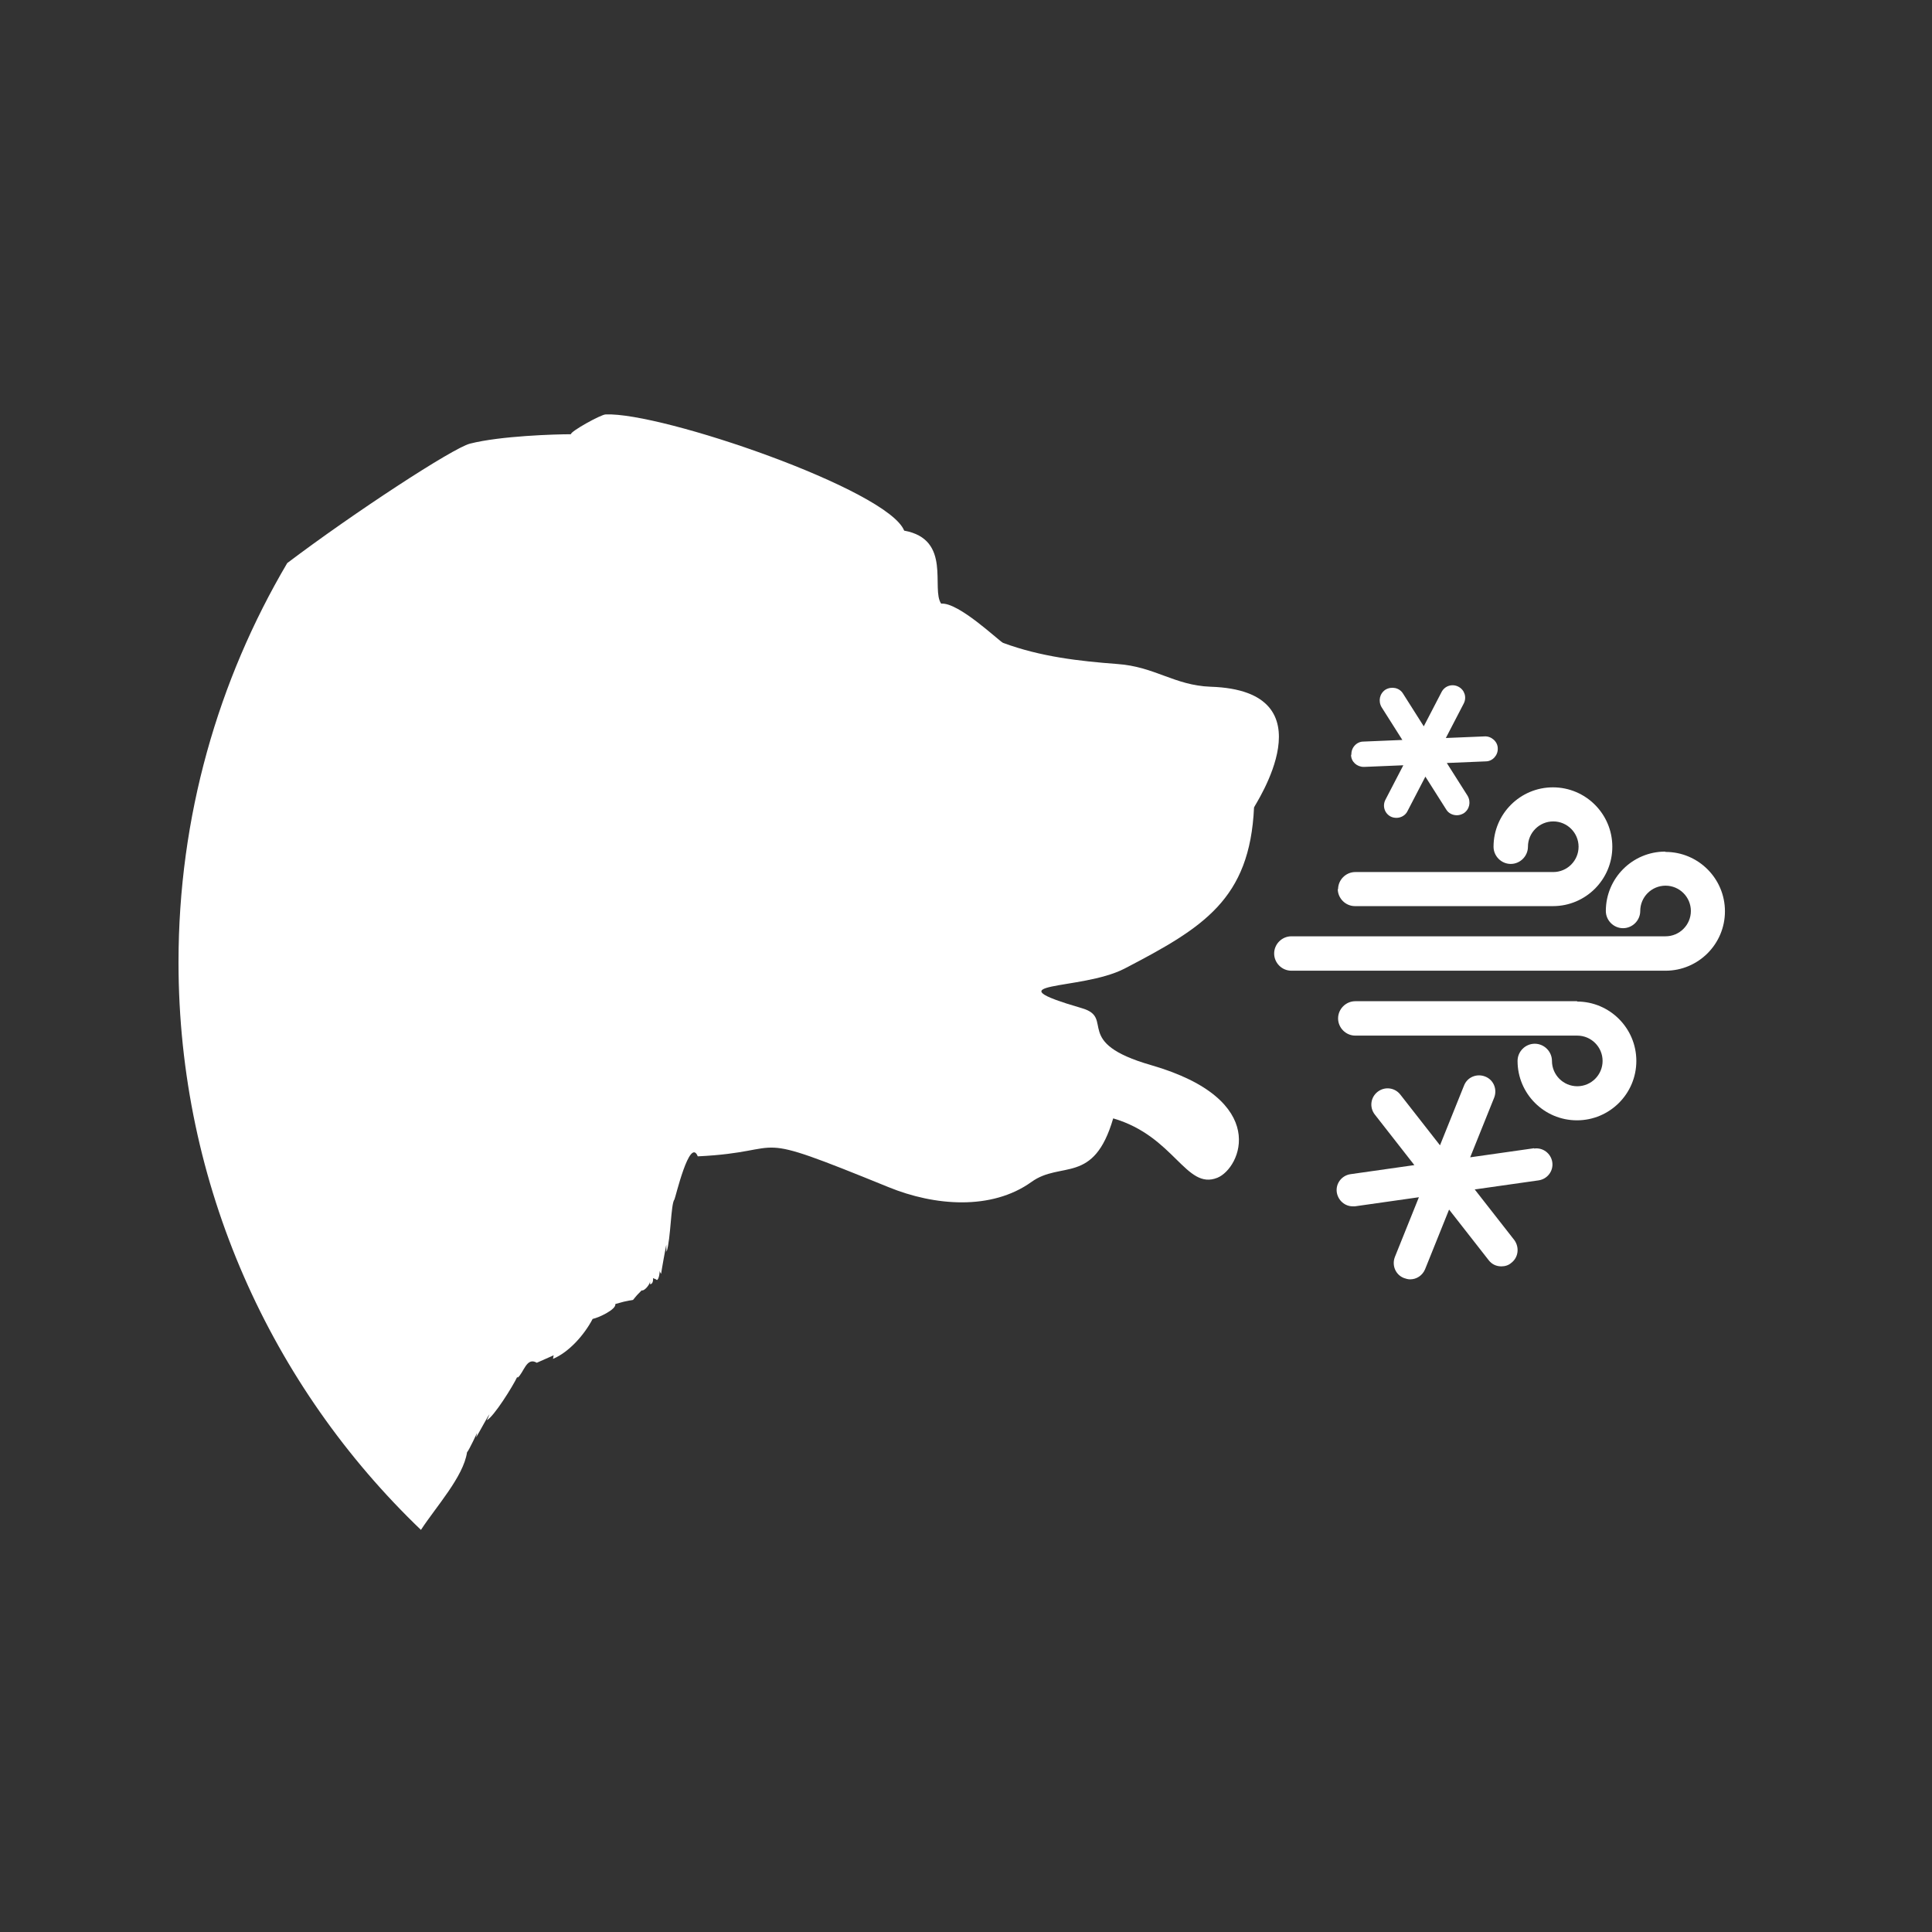<?xml version="1.0" encoding="UTF-8"?><svg id="a" xmlns="http://www.w3.org/2000/svg" viewBox="0 0 59.53 59.53"><rect x="0" y="0" width="59.53" height="59.53" fill="#333333" stroke="none"/><defs><style>.c{fill:#fff;}</style></defs><path class="c" d="m47.27,35.38l-1.97.28.74-1.84c.1-.26-.02-.55-.28-.65-.26-.1-.55.02-.65.28l-.74,1.84-1.22-1.56c-.17-.22-.48-.26-.7-.09-.22.17-.26.48-.09.7l1.22,1.56-1.97.28c-.27.04-.46.29-.42.56.04.25.25.43.49.43.02,0,.05,0,.07,0l1.97-.28-.74,1.84c-.1.26.02.55.28.65.06.02.12.04.19.04.2,0,.38-.12.46-.31l.74-1.84,1.22,1.56c.1.13.24.19.39.19.11,0,.22-.03.31-.11.22-.17.25-.48.09-.7l-1.22-1.56,1.97-.28c.27-.04.46-.29.42-.56-.04-.27-.29-.46-.56-.42Z"/><path class="c" d="m41.63,23.26c0,.21.18.37.39.37,0,0,.01,0,.02,0l1.2-.05-.55,1.06c-.1.19-.03.42.16.52.06.03.12.04.18.04.14,0,.28-.08.34-.21l.55-1.06.64,1.01c.07.12.2.18.33.18.07,0,.14-.02.21-.06.18-.12.23-.35.12-.54l-.64-1.01,1.2-.05c.21,0,.38-.19.37-.4,0-.21-.2-.38-.4-.37l-1.2.05.55-1.06c.1-.19.03-.42-.16-.52-.19-.1-.42-.03-.52.16l-.55,1.06-.64-1.01c-.11-.18-.35-.23-.54-.12-.18.12-.23.35-.12.54l.64,1.01-1.2.05c-.21,0-.38.19-.37.4Z"/><path class="c" d="m51.31,26.24c-1.01,0-1.83.82-1.83,1.83,0,.29.24.53.53.53s.53-.24.53-.53c0-.43.35-.78.78-.78s.78.35.78.78-.35.78-.78.78h-11.53c-.29,0-.53.24-.53.53s.24.53.53.53h11.53c1.01,0,1.83-.82,1.83-1.83s-.82-1.83-1.83-1.83Z"/><path class="c" d="m34.66,29.84c2.42-1.26,3.85-2.13,3.98-4.96,0-.05,2.42-3.6-1.34-3.72-1.11-.04-1.72-.62-2.87-.7-1.18-.09-2.35-.22-3.52-.65-.11-.04-1.37-1.26-1.91-1.21-.32-.45.34-1.98-1.14-2.25-.5-1.26-7.48-3.66-9.2-3.58-.14,0-1.08.52-1.07.61-.48,0-2.17.05-3.11.29-.52.13-3.58,2.13-5.63,3.68-2.13,3.61-3.35,7.81-3.35,12.3,0,6.88,2.87,13.08,7.47,17.49.47-.72,1.31-1.64,1.42-2.39,0,0,0,0,0,0,.07-.08.31-.6.31-.6l-.03.14c.1-.16.35-.64.41-.71-.01.03-.07.17-.08.18.21-.1.8-1.04.94-1.34,0,0,0,.02.01.03.19-.15.27-.65.59-.46l.52-.23s-.02.08-.02.11c.5-.21.97-.75,1.22-1.23.19-.04.73-.29.7-.46.84-.25.32.06.81-.42.09.03.28-.21.26-.3,0,.04,0,.07,0,.11.09,0,.1-.14.09-.19.08.05.02-.01.12.06.07-.01.1-.3.09-.37,0,.08-.01.12.04.18,0-.03.15-.87.16-.9,0,.04,0,.2.01.22.13-.41.13-1.48.24-1.61.03-.04.47-1.95.72-1.33,2.95-.14,1.36-.89,5.88.95,1.42.58,3.17.72,4.4-.16.91-.66,1.92.1,2.52-1.96,1.89.55,2.24,2.22,3.21,1.83.72-.29,1.66-2.4-2.04-3.47-2.44-.7-1.11-1.45-2.12-1.75-2.91-.85-.06-.53,1.29-1.22Z"/><path class="c" d="m41.22,27.39c0,.29.24.53.53.53h6.1c1.01,0,1.83-.82,1.83-1.83s-.82-1.83-1.83-1.83-1.83.82-1.83,1.83c0,.29.24.53.53.53s.53-.24.53-.53c0-.43.35-.78.78-.78s.78.35.78.78-.35.78-.78.78h-6.1c-.29,0-.53.24-.53.53Z"/><path class="c" d="m48.6,30.85h-6.84c-.29,0-.53.24-.53.53s.24.53.53.53h6.84c.43,0,.78.35.78.78s-.35.78-.78.78-.78-.35-.78-.78c0-.29-.24-.53-.53-.53s-.53.24-.53.53c0,1.01.82,1.83,1.83,1.83s1.83-.82,1.83-1.83-.82-1.83-1.83-1.83Z"/></svg>